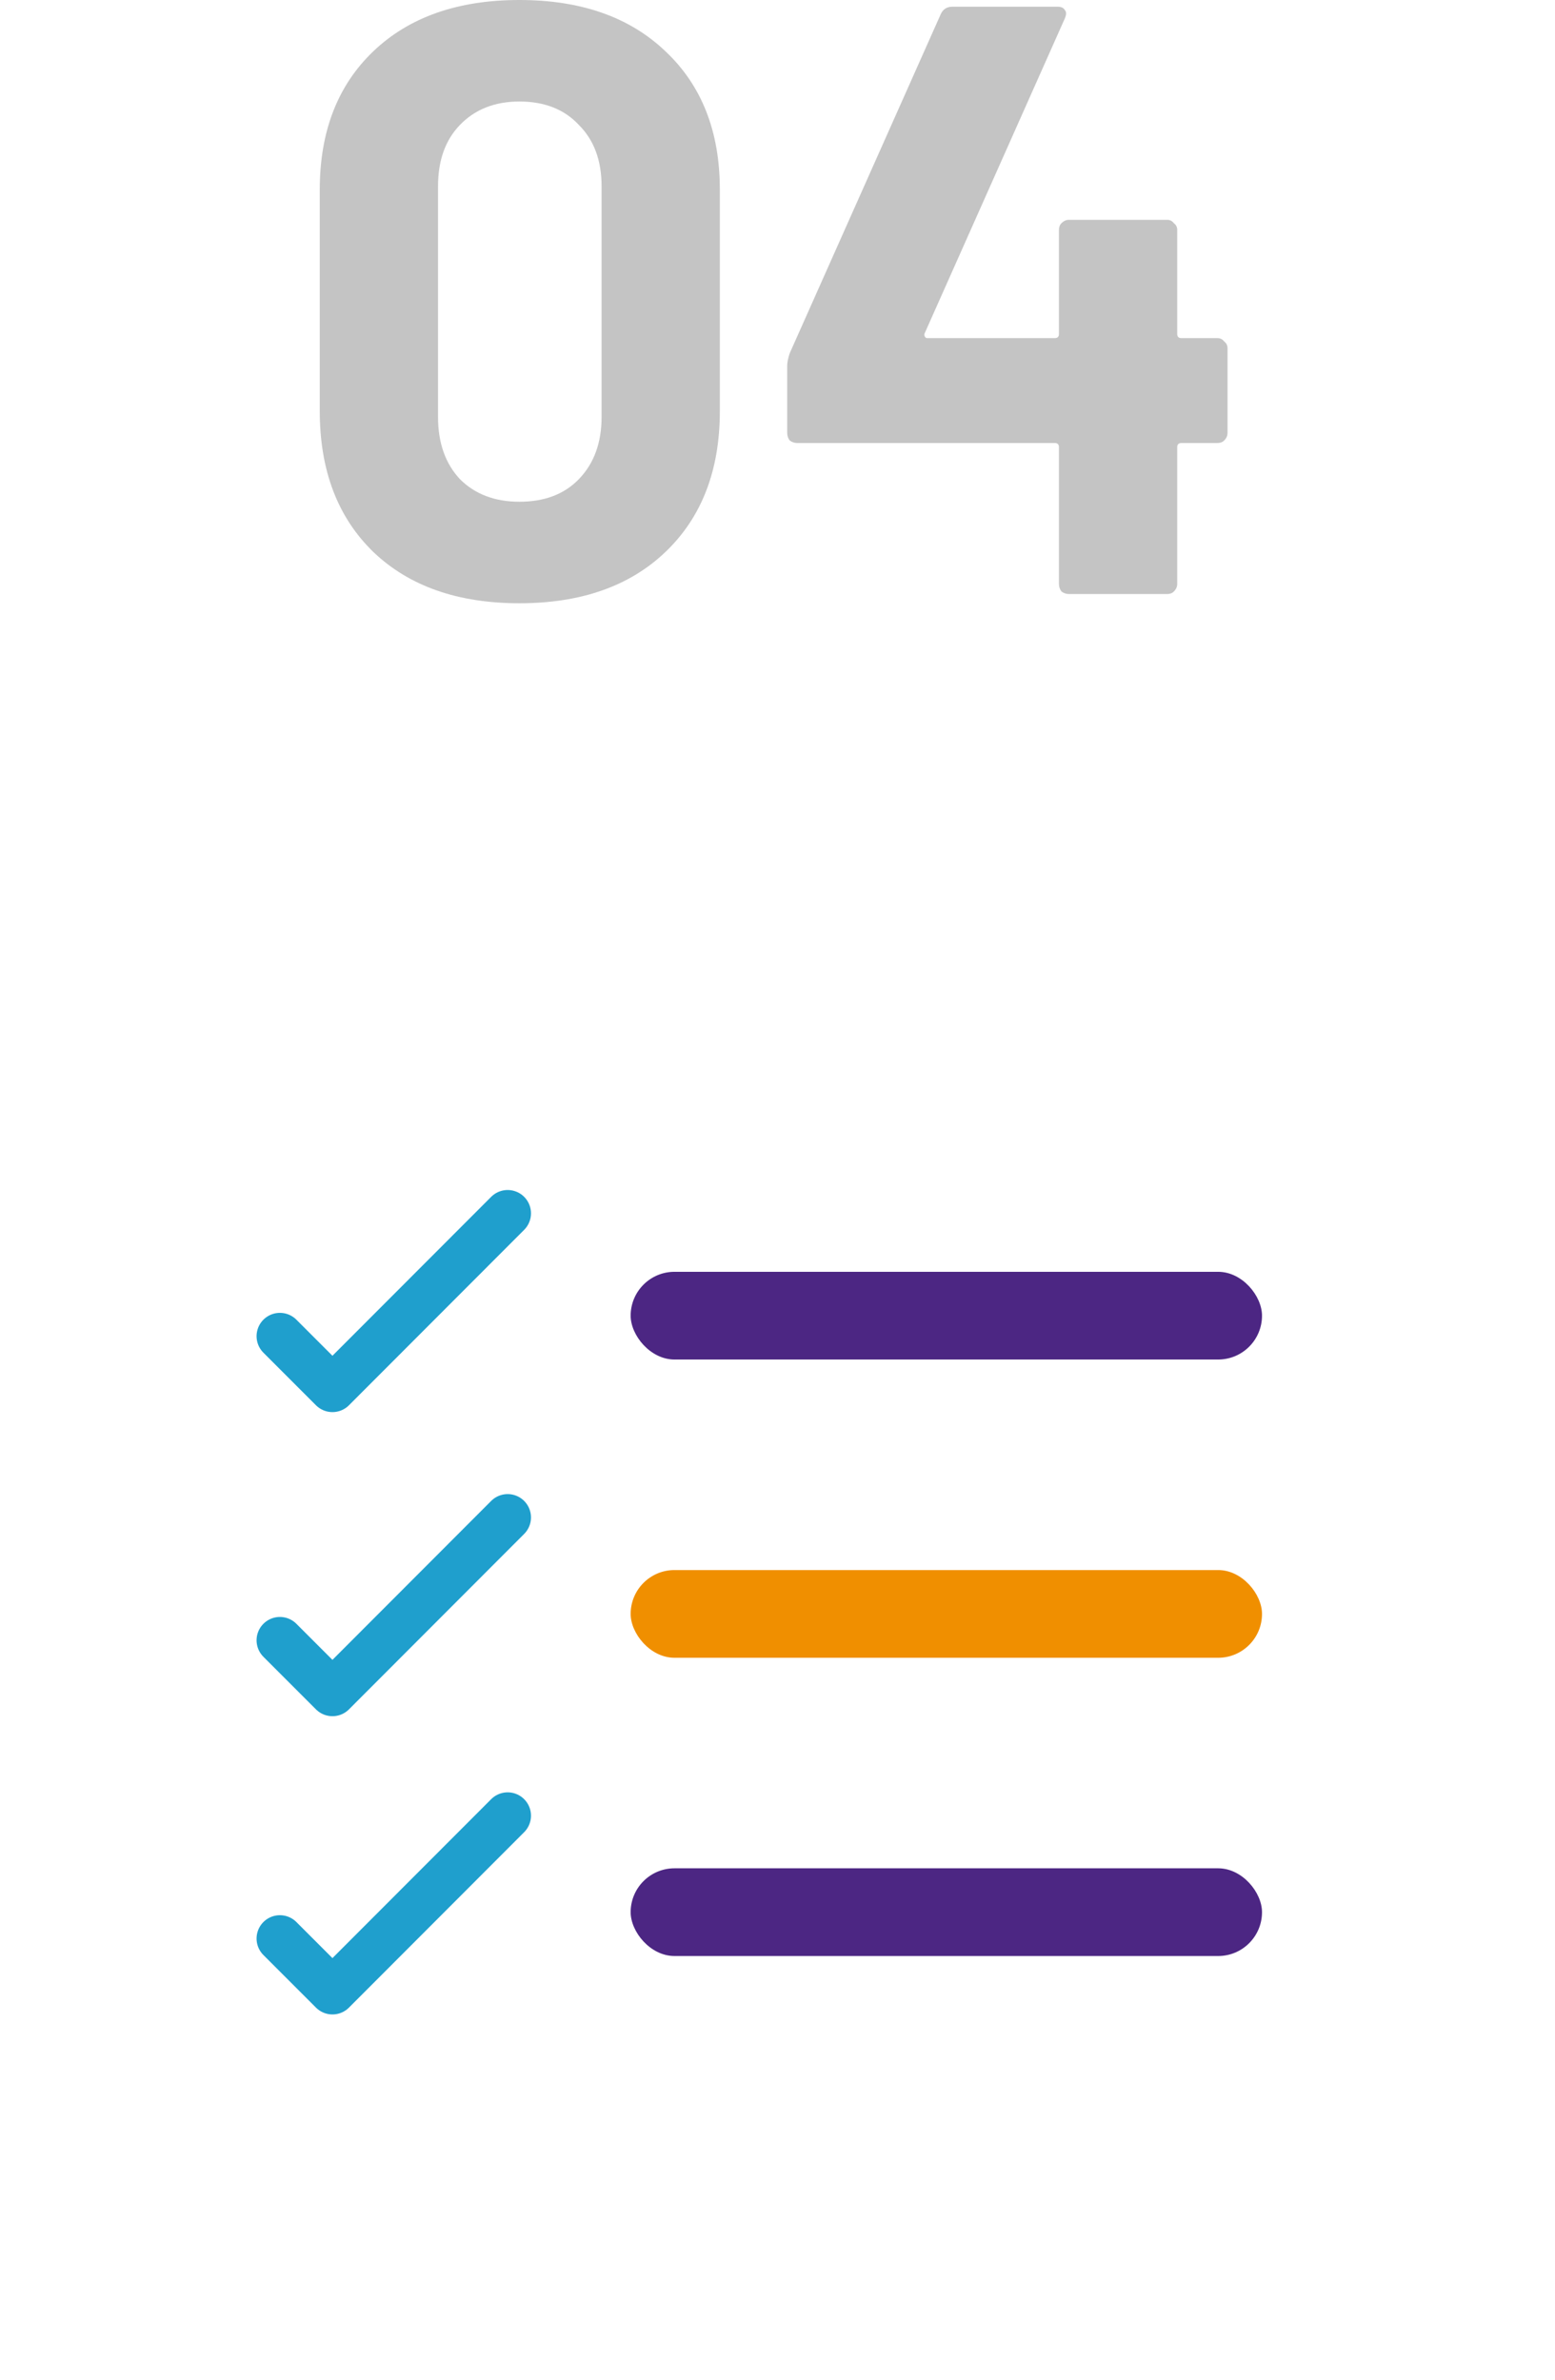 <svg width="100" height="153" viewBox="0 0 100 153" fill="none" xmlns="http://www.w3.org/2000/svg">
<path d="M33.401 38.781C29.446 38.781 26.317 37.684 24.016 35.491C21.715 33.261 20.564 30.241 20.564 26.429V12.19C20.564 8.45 21.715 5.484 24.016 3.29C26.317 1.097 29.446 0 33.401 0C37.357 0 40.485 1.097 42.786 3.29C45.124 5.484 46.292 8.45 46.292 12.19V26.429C46.292 30.241 45.124 33.261 42.786 35.491C40.485 37.684 37.357 38.781 33.401 38.781ZM33.401 32.255C35.019 32.255 36.296 31.769 37.231 30.798C38.202 29.791 38.687 28.461 38.687 26.807V11.974C38.687 10.32 38.202 9.008 37.231 8.037C36.296 7.03 35.019 6.526 33.401 6.526C31.819 6.526 30.543 7.03 29.572 8.037C28.637 9.008 28.169 10.32 28.169 11.974V26.807C28.169 28.461 28.637 29.791 29.572 30.798C30.543 31.769 31.819 32.255 33.401 32.255Z" fill="#C4C4C4"/>
<path d="M78.294 21.737C78.474 21.737 78.618 21.809 78.726 21.953C78.869 22.06 78.941 22.204 78.941 22.384V27.832C78.941 28.012 78.869 28.173 78.726 28.317C78.618 28.425 78.474 28.479 78.294 28.479H75.975C75.795 28.479 75.705 28.569 75.705 28.749V37.541C75.705 37.72 75.633 37.882 75.489 38.026C75.381 38.134 75.238 38.188 75.058 38.188H68.747C68.567 38.188 68.406 38.134 68.262 38.026C68.154 37.882 68.1 37.72 68.1 37.541V28.749C68.1 28.569 68.01 28.479 67.83 28.479H51.271C51.092 28.479 50.93 28.425 50.786 28.317C50.678 28.173 50.624 28.012 50.624 27.832V23.517C50.624 23.301 50.678 23.031 50.786 22.708L60.495 0.917C60.639 0.593 60.89 0.431 61.25 0.431H67.992C68.244 0.431 68.406 0.503 68.477 0.647C68.585 0.755 68.585 0.935 68.477 1.187L59.47 21.413C59.434 21.485 59.434 21.557 59.47 21.629C59.506 21.701 59.56 21.737 59.632 21.737H67.83C68.01 21.737 68.1 21.647 68.1 21.467V14.779C68.1 14.599 68.154 14.455 68.262 14.347C68.406 14.204 68.567 14.132 68.747 14.132H75.058C75.238 14.132 75.381 14.204 75.489 14.347C75.633 14.455 75.705 14.599 75.705 14.779V21.467C75.705 21.647 75.795 21.737 75.975 21.737H78.294Z" fill="#C4C4C4"/>
<rect x="40.556" y="81.759" width="40.602" height="5.639" rx="2.82" fill="#4C2683"/>
<rect x="40.556" y="100.932" width="40.602" height="5.639" rx="2.82" fill="#F08F00"/>
<rect x="40.556" y="120.105" width="40.602" height="5.639" rx="2.82" fill="#4C2683"/>
<path d="M32.647 78L21.38 89.278L18 85.898" stroke="#1F9FCD" stroke-width="3" stroke-linecap="round" stroke-linejoin="round"/>
<path d="M32.647 97.549L21.38 108.827L18 105.447" stroke="#1F9FCD" stroke-width="3" stroke-linecap="round" stroke-linejoin="round"/>
<path d="M32.647 116.722L21.38 128L18 124.62" stroke="#1F9FCD" stroke-width="3" stroke-linecap="round" stroke-linejoin="round"/>
</svg>
